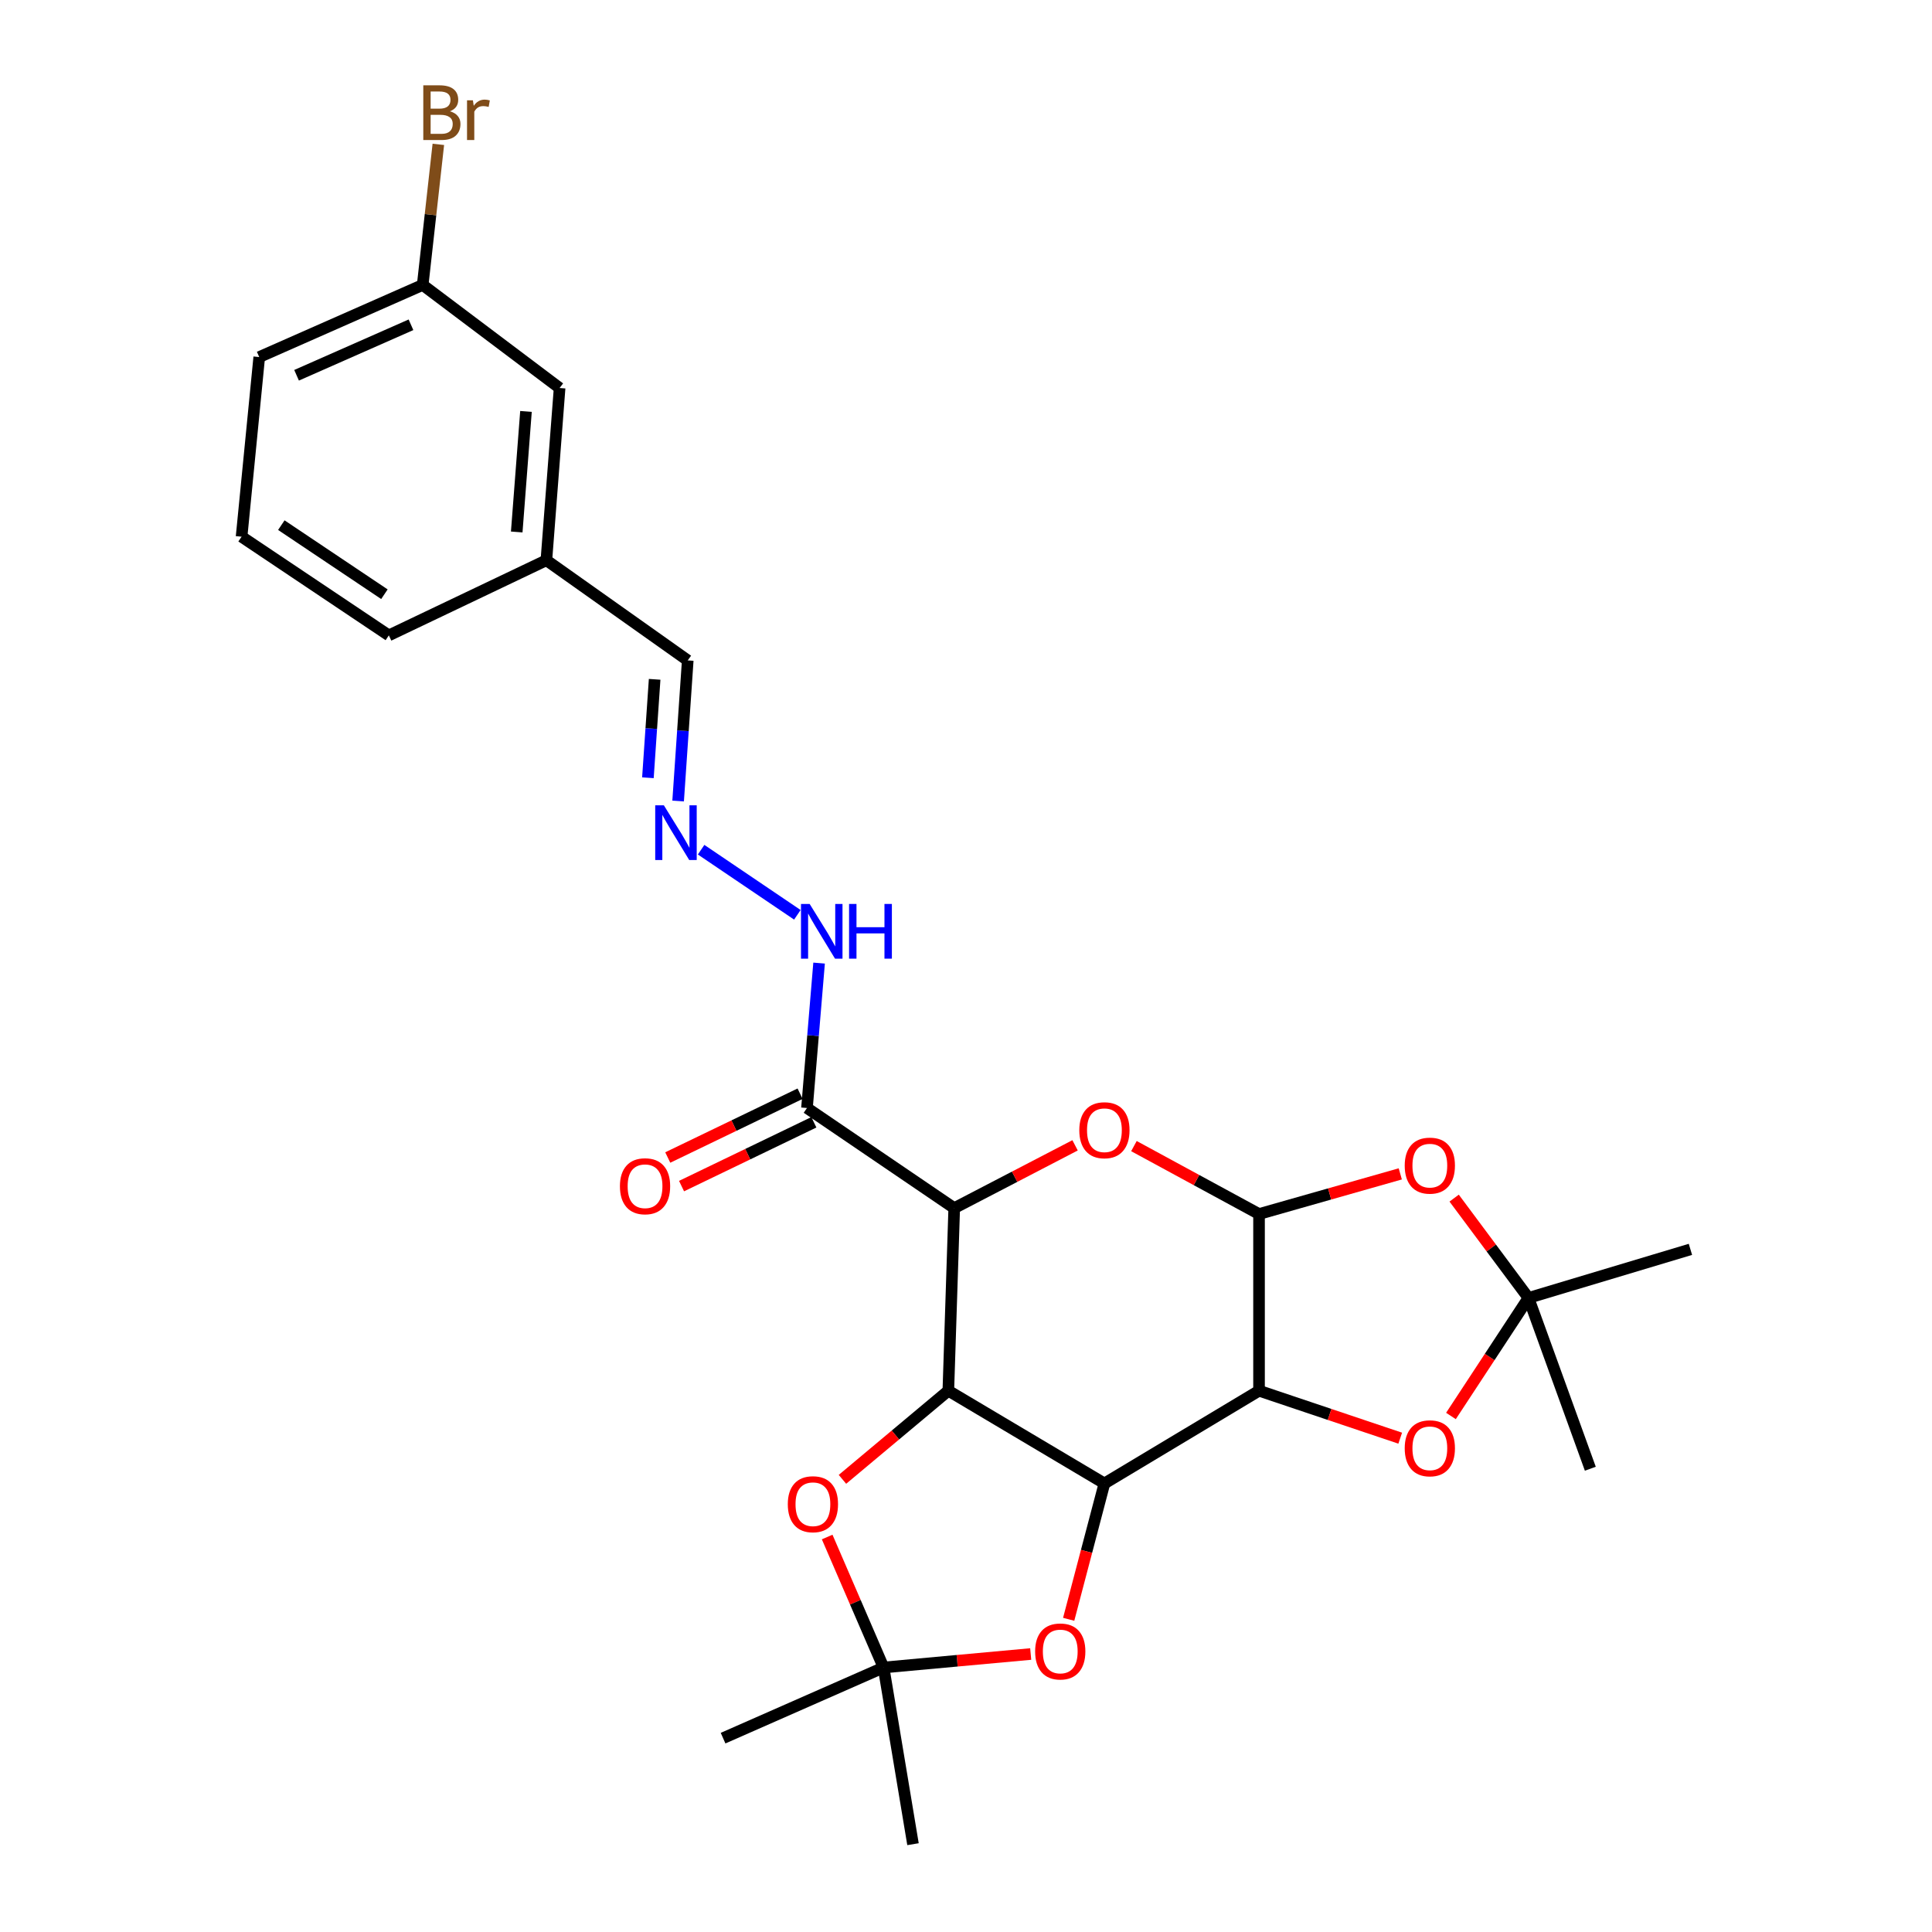 <?xml version='1.0' encoding='iso-8859-1'?>
<svg version='1.1' baseProfile='full'
              xmlns='http://www.w3.org/2000/svg'
                      xmlns:rdkit='http://www.rdkit.org/xml'
                      xmlns:xlink='http://www.w3.org/1999/xlink'
                  xml:space='preserve'
width='1000px' height='1000px' viewBox='0 0 1000 1000'>
<!-- END OF HEADER -->
<rect style='opacity:1.0;fill:#FFFFFF;stroke:none' width='1000' height='1000' x='0' y='0'> </rect>
<path class='bond-0' d='M 571.643,767.84 L 490.856,719.832' style='fill:none;fill-rule:evenodd;stroke:#000000;stroke-width:6px;stroke-linecap:butt;stroke-linejoin:miter;stroke-opacity:1' />
<path class='bond-1' d='M 571.643,767.84 L 651.673,719.832' style='fill:none;fill-rule:evenodd;stroke:#000000;stroke-width:6px;stroke-linecap:butt;stroke-linejoin:miter;stroke-opacity:1' />
<path class='bond-7' d='M 571.643,767.84 L 562.393,802.994' style='fill:none;fill-rule:evenodd;stroke:#000000;stroke-width:6px;stroke-linecap:butt;stroke-linejoin:miter;stroke-opacity:1' />
<path class='bond-7' d='M 562.393,802.994 L 553.143,838.148' style='fill:none;fill-rule:evenodd;stroke:#FF0000;stroke-width:6px;stroke-linecap:butt;stroke-linejoin:miter;stroke-opacity:1' />
<path class='bond-2' d='M 490.856,719.832 L 493.904,625.33' style='fill:none;fill-rule:evenodd;stroke:#000000;stroke-width:6px;stroke-linecap:butt;stroke-linejoin:miter;stroke-opacity:1' />
<path class='bond-8' d='M 490.856,719.832 L 463.453,742.769' style='fill:none;fill-rule:evenodd;stroke:#000000;stroke-width:6px;stroke-linecap:butt;stroke-linejoin:miter;stroke-opacity:1' />
<path class='bond-8' d='M 463.453,742.769 L 436.05,765.705' style='fill:none;fill-rule:evenodd;stroke:#FF0000;stroke-width:6px;stroke-linecap:butt;stroke-linejoin:miter;stroke-opacity:1' />
<path class='bond-3' d='M 651.673,719.832 L 651.673,628.377' style='fill:none;fill-rule:evenodd;stroke:#000000;stroke-width:6px;stroke-linecap:butt;stroke-linejoin:miter;stroke-opacity:1' />
<path class='bond-6' d='M 651.673,719.832 L 688.21,732.115' style='fill:none;fill-rule:evenodd;stroke:#000000;stroke-width:6px;stroke-linecap:butt;stroke-linejoin:miter;stroke-opacity:1' />
<path class='bond-6' d='M 688.21,732.115 L 724.748,744.399' style='fill:none;fill-rule:evenodd;stroke:#FF0000;stroke-width:6px;stroke-linecap:butt;stroke-linejoin:miter;stroke-opacity:1' />
<path class='bond-9' d='M 493.904,625.33 L 417.689,573.497' style='fill:none;fill-rule:evenodd;stroke:#000000;stroke-width:6px;stroke-linecap:butt;stroke-linejoin:miter;stroke-opacity:1' />
<path class='bond-29' d='M 493.904,625.33 L 525.179,609.074' style='fill:none;fill-rule:evenodd;stroke:#000000;stroke-width:6px;stroke-linecap:butt;stroke-linejoin:miter;stroke-opacity:1' />
<path class='bond-29' d='M 525.179,609.074 L 556.453,592.818' style='fill:none;fill-rule:evenodd;stroke:#FF0000;stroke-width:6px;stroke-linecap:butt;stroke-linejoin:miter;stroke-opacity:1' />
<path class='bond-4' d='M 651.673,628.377 L 619.296,610.797' style='fill:none;fill-rule:evenodd;stroke:#000000;stroke-width:6px;stroke-linecap:butt;stroke-linejoin:miter;stroke-opacity:1' />
<path class='bond-4' d='M 619.296,610.797 L 586.92,593.217' style='fill:none;fill-rule:evenodd;stroke:#FF0000;stroke-width:6px;stroke-linecap:butt;stroke-linejoin:miter;stroke-opacity:1' />
<path class='bond-5' d='M 651.673,628.377 L 688.227,617.986' style='fill:none;fill-rule:evenodd;stroke:#000000;stroke-width:6px;stroke-linecap:butt;stroke-linejoin:miter;stroke-opacity:1' />
<path class='bond-5' d='M 688.227,617.986 L 724.782,607.595' style='fill:none;fill-rule:evenodd;stroke:#FF0000;stroke-width:6px;stroke-linecap:butt;stroke-linejoin:miter;stroke-opacity:1' />
<path class='bond-28' d='M 752.663,620.143 L 771.899,645.974' style='fill:none;fill-rule:evenodd;stroke:#FF0000;stroke-width:6px;stroke-linecap:butt;stroke-linejoin:miter;stroke-opacity:1' />
<path class='bond-28' d='M 771.899,645.974 L 791.136,671.805' style='fill:none;fill-rule:evenodd;stroke:#000000;stroke-width:6px;stroke-linecap:butt;stroke-linejoin:miter;stroke-opacity:1' />
<path class='bond-10' d='M 751.01,732.908 L 771.073,702.356' style='fill:none;fill-rule:evenodd;stroke:#FF0000;stroke-width:6px;stroke-linecap:butt;stroke-linejoin:miter;stroke-opacity:1' />
<path class='bond-10' d='M 771.073,702.356 L 791.136,671.805' style='fill:none;fill-rule:evenodd;stroke:#000000;stroke-width:6px;stroke-linecap:butt;stroke-linejoin:miter;stroke-opacity:1' />
<path class='bond-11' d='M 533.488,856.115 L 495.409,859.603' style='fill:none;fill-rule:evenodd;stroke:#FF0000;stroke-width:6px;stroke-linecap:butt;stroke-linejoin:miter;stroke-opacity:1' />
<path class='bond-11' d='M 495.409,859.603 L 457.33,863.091' style='fill:none;fill-rule:evenodd;stroke:#000000;stroke-width:6px;stroke-linecap:butt;stroke-linejoin:miter;stroke-opacity:1' />
<path class='bond-27' d='M 428.14,795.563 L 442.735,829.327' style='fill:none;fill-rule:evenodd;stroke:#FF0000;stroke-width:6px;stroke-linecap:butt;stroke-linejoin:miter;stroke-opacity:1' />
<path class='bond-27' d='M 442.735,829.327 L 457.33,863.091' style='fill:none;fill-rule:evenodd;stroke:#000000;stroke-width:6px;stroke-linecap:butt;stroke-linejoin:miter;stroke-opacity:1' />
<path class='bond-13' d='M 417.689,573.497 L 420.825,535.997' style='fill:none;fill-rule:evenodd;stroke:#000000;stroke-width:6px;stroke-linecap:butt;stroke-linejoin:miter;stroke-opacity:1' />
<path class='bond-13' d='M 420.825,535.997 L 423.96,498.497' style='fill:none;fill-rule:evenodd;stroke:#0000FF;stroke-width:6px;stroke-linecap:butt;stroke-linejoin:miter;stroke-opacity:1' />
<path class='bond-14' d='M 414.122,566.1 L 379.877,582.613' style='fill:none;fill-rule:evenodd;stroke:#000000;stroke-width:6px;stroke-linecap:butt;stroke-linejoin:miter;stroke-opacity:1' />
<path class='bond-14' d='M 379.877,582.613 L 345.632,599.126' style='fill:none;fill-rule:evenodd;stroke:#FF0000;stroke-width:6px;stroke-linecap:butt;stroke-linejoin:miter;stroke-opacity:1' />
<path class='bond-14' d='M 421.256,580.895 L 387.011,597.408' style='fill:none;fill-rule:evenodd;stroke:#000000;stroke-width:6px;stroke-linecap:butt;stroke-linejoin:miter;stroke-opacity:1' />
<path class='bond-14' d='M 387.011,597.408 L 352.766,613.921' style='fill:none;fill-rule:evenodd;stroke:#FF0000;stroke-width:6px;stroke-linecap:butt;stroke-linejoin:miter;stroke-opacity:1' />
<path class='bond-20' d='M 791.136,671.805 L 823.148,760.212' style='fill:none;fill-rule:evenodd;stroke:#000000;stroke-width:6px;stroke-linecap:butt;stroke-linejoin:miter;stroke-opacity:1' />
<path class='bond-21' d='M 791.136,671.805 L 874.961,646.665' style='fill:none;fill-rule:evenodd;stroke:#000000;stroke-width:6px;stroke-linecap:butt;stroke-linejoin:miter;stroke-opacity:1' />
<path class='bond-22' d='M 457.33,863.091 L 374.262,899.665' style='fill:none;fill-rule:evenodd;stroke:#000000;stroke-width:6px;stroke-linecap:butt;stroke-linejoin:miter;stroke-opacity:1' />
<path class='bond-23' d='M 457.33,863.091 L 472.569,954.545' style='fill:none;fill-rule:evenodd;stroke:#000000;stroke-width:6px;stroke-linecap:butt;stroke-linejoin:miter;stroke-opacity:1' />
<path class='bond-12' d='M 362.896,439.802 L 412.712,473.502' style='fill:none;fill-rule:evenodd;stroke:#0000FF;stroke-width:6px;stroke-linecap:butt;stroke-linejoin:miter;stroke-opacity:1' />
<path class='bond-15' d='M 350.999,414.601 L 353.487,378.212' style='fill:none;fill-rule:evenodd;stroke:#0000FF;stroke-width:6px;stroke-linecap:butt;stroke-linejoin:miter;stroke-opacity:1' />
<path class='bond-15' d='M 353.487,378.212 L 355.974,341.823' style='fill:none;fill-rule:evenodd;stroke:#000000;stroke-width:6px;stroke-linecap:butt;stroke-linejoin:miter;stroke-opacity:1' />
<path class='bond-15' d='M 335.358,402.564 L 337.099,377.092' style='fill:none;fill-rule:evenodd;stroke:#0000FF;stroke-width:6px;stroke-linecap:butt;stroke-linejoin:miter;stroke-opacity:1' />
<path class='bond-15' d='M 337.099,377.092 L 338.841,351.619' style='fill:none;fill-rule:evenodd;stroke:#000000;stroke-width:6px;stroke-linecap:butt;stroke-linejoin:miter;stroke-opacity:1' />
<path class='bond-17' d='M 355.974,341.823 L 282.807,289.981' style='fill:none;fill-rule:evenodd;stroke:#000000;stroke-width:6px;stroke-linecap:butt;stroke-linejoin:miter;stroke-opacity:1' />
<path class='bond-16' d='M 289.651,200.836 L 282.807,289.981' style='fill:none;fill-rule:evenodd;stroke:#000000;stroke-width:6px;stroke-linecap:butt;stroke-linejoin:miter;stroke-opacity:1' />
<path class='bond-16' d='M 272.247,212.95 L 267.456,275.352' style='fill:none;fill-rule:evenodd;stroke:#000000;stroke-width:6px;stroke-linecap:butt;stroke-linejoin:miter;stroke-opacity:1' />
<path class='bond-18' d='M 289.651,200.836 L 218.784,147.48' style='fill:none;fill-rule:evenodd;stroke:#000000;stroke-width:6px;stroke-linecap:butt;stroke-linejoin:miter;stroke-opacity:1' />
<path class='bond-26' d='M 282.807,289.981 L 201.263,328.874' style='fill:none;fill-rule:evenodd;stroke:#000000;stroke-width:6px;stroke-linecap:butt;stroke-linejoin:miter;stroke-opacity:1' />
<path class='bond-19' d='M 218.784,147.48 L 222.834,111.103' style='fill:none;fill-rule:evenodd;stroke:#000000;stroke-width:6px;stroke-linecap:butt;stroke-linejoin:miter;stroke-opacity:1' />
<path class='bond-19' d='M 222.834,111.103 L 226.885,74.727' style='fill:none;fill-rule:evenodd;stroke:#7F4C19;stroke-width:6px;stroke-linecap:butt;stroke-linejoin:miter;stroke-opacity:1' />
<path class='bond-30' d='M 218.784,147.48 L 134.182,184.811' style='fill:none;fill-rule:evenodd;stroke:#000000;stroke-width:6px;stroke-linecap:butt;stroke-linejoin:miter;stroke-opacity:1' />
<path class='bond-30' d='M 212.725,168.107 L 153.504,194.239' style='fill:none;fill-rule:evenodd;stroke:#000000;stroke-width:6px;stroke-linecap:butt;stroke-linejoin:miter;stroke-opacity:1' />
<path class='bond-24' d='M 125.039,277.799 L 201.263,328.874' style='fill:none;fill-rule:evenodd;stroke:#000000;stroke-width:6px;stroke-linecap:butt;stroke-linejoin:miter;stroke-opacity:1' />
<path class='bond-24' d='M 145.616,271.815 L 198.973,307.567' style='fill:none;fill-rule:evenodd;stroke:#000000;stroke-width:6px;stroke-linecap:butt;stroke-linejoin:miter;stroke-opacity:1' />
<path class='bond-25' d='M 125.039,277.799 L 134.182,184.811' style='fill:none;fill-rule:evenodd;stroke:#000000;stroke-width:6px;stroke-linecap:butt;stroke-linejoin:miter;stroke-opacity:1' />
<path  class='atom-5' d='M 558.643 585.002
Q 558.643 578.202, 562.003 574.402
Q 565.363 570.602, 571.643 570.602
Q 577.923 570.602, 581.283 574.402
Q 584.643 578.202, 584.643 585.002
Q 584.643 591.882, 581.243 595.802
Q 577.843 599.682, 571.643 599.682
Q 565.403 599.682, 562.003 595.802
Q 558.643 591.922, 558.643 585.002
M 571.643 596.482
Q 575.963 596.482, 578.283 593.602
Q 580.643 590.682, 580.643 585.002
Q 580.643 579.442, 578.283 576.642
Q 575.963 573.802, 571.643 573.802
Q 567.323 573.802, 564.963 576.602
Q 562.643 579.402, 562.643 585.002
Q 562.643 590.722, 564.963 593.602
Q 567.323 596.482, 571.643 596.482
' fill='#FF0000'/>
<path  class='atom-6' d='M 727.079 603.326
Q 727.079 596.526, 730.439 592.726
Q 733.799 588.926, 740.079 588.926
Q 746.359 588.926, 749.719 592.726
Q 753.079 596.526, 753.079 603.326
Q 753.079 610.206, 749.679 614.126
Q 746.279 618.006, 740.079 618.006
Q 733.839 618.006, 730.439 614.126
Q 727.079 610.246, 727.079 603.326
M 740.079 614.806
Q 744.399 614.806, 746.719 611.926
Q 749.079 609.006, 749.079 603.326
Q 749.079 597.766, 746.719 594.966
Q 744.399 592.126, 740.079 592.126
Q 735.759 592.126, 733.399 594.926
Q 731.079 597.726, 731.079 603.326
Q 731.079 609.046, 733.399 611.926
Q 735.759 614.806, 740.079 614.806
' fill='#FF0000'/>
<path  class='atom-7' d='M 727.079 749.633
Q 727.079 742.833, 730.439 739.033
Q 733.799 735.233, 740.079 735.233
Q 746.359 735.233, 749.719 739.033
Q 753.079 742.833, 753.079 749.633
Q 753.079 756.513, 749.679 760.433
Q 746.279 764.313, 740.079 764.313
Q 733.839 764.313, 730.439 760.433
Q 727.079 756.553, 727.079 749.633
M 740.079 761.113
Q 744.399 761.113, 746.719 758.233
Q 749.079 755.313, 749.079 749.633
Q 749.079 744.073, 746.719 741.273
Q 744.399 738.433, 740.079 738.433
Q 735.759 738.433, 733.399 741.233
Q 731.079 744.033, 731.079 749.633
Q 731.079 755.353, 733.399 758.233
Q 735.759 761.113, 740.079 761.113
' fill='#FF0000'/>
<path  class='atom-8' d='M 535.784 854.794
Q 535.784 847.994, 539.144 844.194
Q 542.504 840.394, 548.784 840.394
Q 555.064 840.394, 558.424 844.194
Q 561.784 847.994, 561.784 854.794
Q 561.784 861.674, 558.384 865.594
Q 554.984 869.474, 548.784 869.474
Q 542.544 869.474, 539.144 865.594
Q 535.784 861.714, 535.784 854.794
M 548.784 866.274
Q 553.104 866.274, 555.424 863.394
Q 557.784 860.474, 557.784 854.794
Q 557.784 849.234, 555.424 846.434
Q 553.104 843.594, 548.784 843.594
Q 544.464 843.594, 542.104 846.394
Q 539.784 849.194, 539.784 854.794
Q 539.784 860.514, 542.104 863.394
Q 544.464 866.274, 548.784 866.274
' fill='#FF0000'/>
<path  class='atom-9' d='M 407.764 778.579
Q 407.764 771.779, 411.124 767.979
Q 414.484 764.179, 420.764 764.179
Q 427.044 764.179, 430.404 767.979
Q 433.764 771.779, 433.764 778.579
Q 433.764 785.459, 430.364 789.379
Q 426.964 793.259, 420.764 793.259
Q 414.524 793.259, 411.124 789.379
Q 407.764 785.499, 407.764 778.579
M 420.764 790.059
Q 425.084 790.059, 427.404 787.179
Q 429.764 784.259, 429.764 778.579
Q 429.764 773.019, 427.404 770.219
Q 425.084 767.379, 420.764 767.379
Q 416.444 767.379, 414.084 770.179
Q 411.764 772.979, 411.764 778.579
Q 411.764 784.299, 414.084 787.179
Q 416.444 790.059, 420.764 790.059
' fill='#FF0000'/>
<path  class='atom-13' d='M 343.619 416.836
L 352.899 431.836
Q 353.819 433.316, 355.299 435.996
Q 356.779 438.676, 356.859 438.836
L 356.859 416.836
L 360.619 416.836
L 360.619 445.156
L 356.739 445.156
L 346.779 428.756
Q 345.619 426.836, 344.379 424.636
Q 343.179 422.436, 342.819 421.756
L 342.819 445.156
L 339.139 445.156
L 339.139 416.836
L 343.619 416.836
' fill='#0000FF'/>
<path  class='atom-14' d='M 419.076 467.883
L 428.356 482.883
Q 429.276 484.363, 430.756 487.043
Q 432.236 489.723, 432.316 489.883
L 432.316 467.883
L 436.076 467.883
L 436.076 496.203
L 432.196 496.203
L 422.236 479.803
Q 421.076 477.883, 419.836 475.683
Q 418.636 473.483, 418.276 472.803
L 418.276 496.203
L 414.596 496.203
L 414.596 467.883
L 419.076 467.883
' fill='#0000FF'/>
<path  class='atom-14' d='M 439.476 467.883
L 443.316 467.883
L 443.316 479.923
L 457.796 479.923
L 457.796 467.883
L 461.636 467.883
L 461.636 496.203
L 457.796 496.203
L 457.796 483.123
L 443.316 483.123
L 443.316 496.203
L 439.476 496.203
L 439.476 467.883
' fill='#0000FF'/>
<path  class='atom-15' d='M 320.873 613.994
Q 320.873 607.194, 324.233 603.394
Q 327.593 599.594, 333.873 599.594
Q 340.153 599.594, 343.513 603.394
Q 346.873 607.194, 346.873 613.994
Q 346.873 620.874, 343.473 624.794
Q 340.073 628.674, 333.873 628.674
Q 327.633 628.674, 324.233 624.794
Q 320.873 620.914, 320.873 613.994
M 333.873 625.474
Q 338.193 625.474, 340.513 622.594
Q 342.873 619.674, 342.873 613.994
Q 342.873 608.434, 340.513 605.634
Q 338.193 602.794, 333.873 602.794
Q 329.553 602.794, 327.193 605.594
Q 324.873 608.394, 324.873 613.994
Q 324.873 619.714, 327.193 622.594
Q 329.553 625.474, 333.873 625.474
' fill='#FF0000'/>
<path  class='atom-20' d='M 232.852 57.605
Q 235.572 58.365, 236.932 60.045
Q 238.332 61.685, 238.332 64.125
Q 238.332 68.045, 235.812 70.285
Q 233.332 72.485, 228.612 72.485
L 219.092 72.485
L 219.092 44.165
L 227.452 44.165
Q 232.292 44.165, 234.732 46.125
Q 237.172 48.085, 237.172 51.685
Q 237.172 55.965, 232.852 57.605
M 222.892 47.365
L 222.892 56.245
L 227.452 56.245
Q 230.252 56.245, 231.692 55.125
Q 233.172 53.965, 233.172 51.685
Q 233.172 47.365, 227.452 47.365
L 222.892 47.365
M 228.612 69.285
Q 231.372 69.285, 232.852 67.965
Q 234.332 66.645, 234.332 64.125
Q 234.332 61.805, 232.692 60.645
Q 231.092 59.445, 228.012 59.445
L 222.892 59.445
L 222.892 69.285
L 228.612 69.285
' fill='#7F4C19'/>
<path  class='atom-20' d='M 244.772 51.925
L 245.212 54.765
Q 247.372 51.565, 250.892 51.565
Q 252.012 51.565, 253.532 51.965
L 252.932 55.325
Q 251.212 54.925, 250.252 54.925
Q 248.572 54.925, 247.452 55.605
Q 246.372 56.245, 245.492 57.805
L 245.492 72.485
L 241.732 72.485
L 241.732 51.925
L 244.772 51.925
' fill='#7F4C19'/>
</svg>
